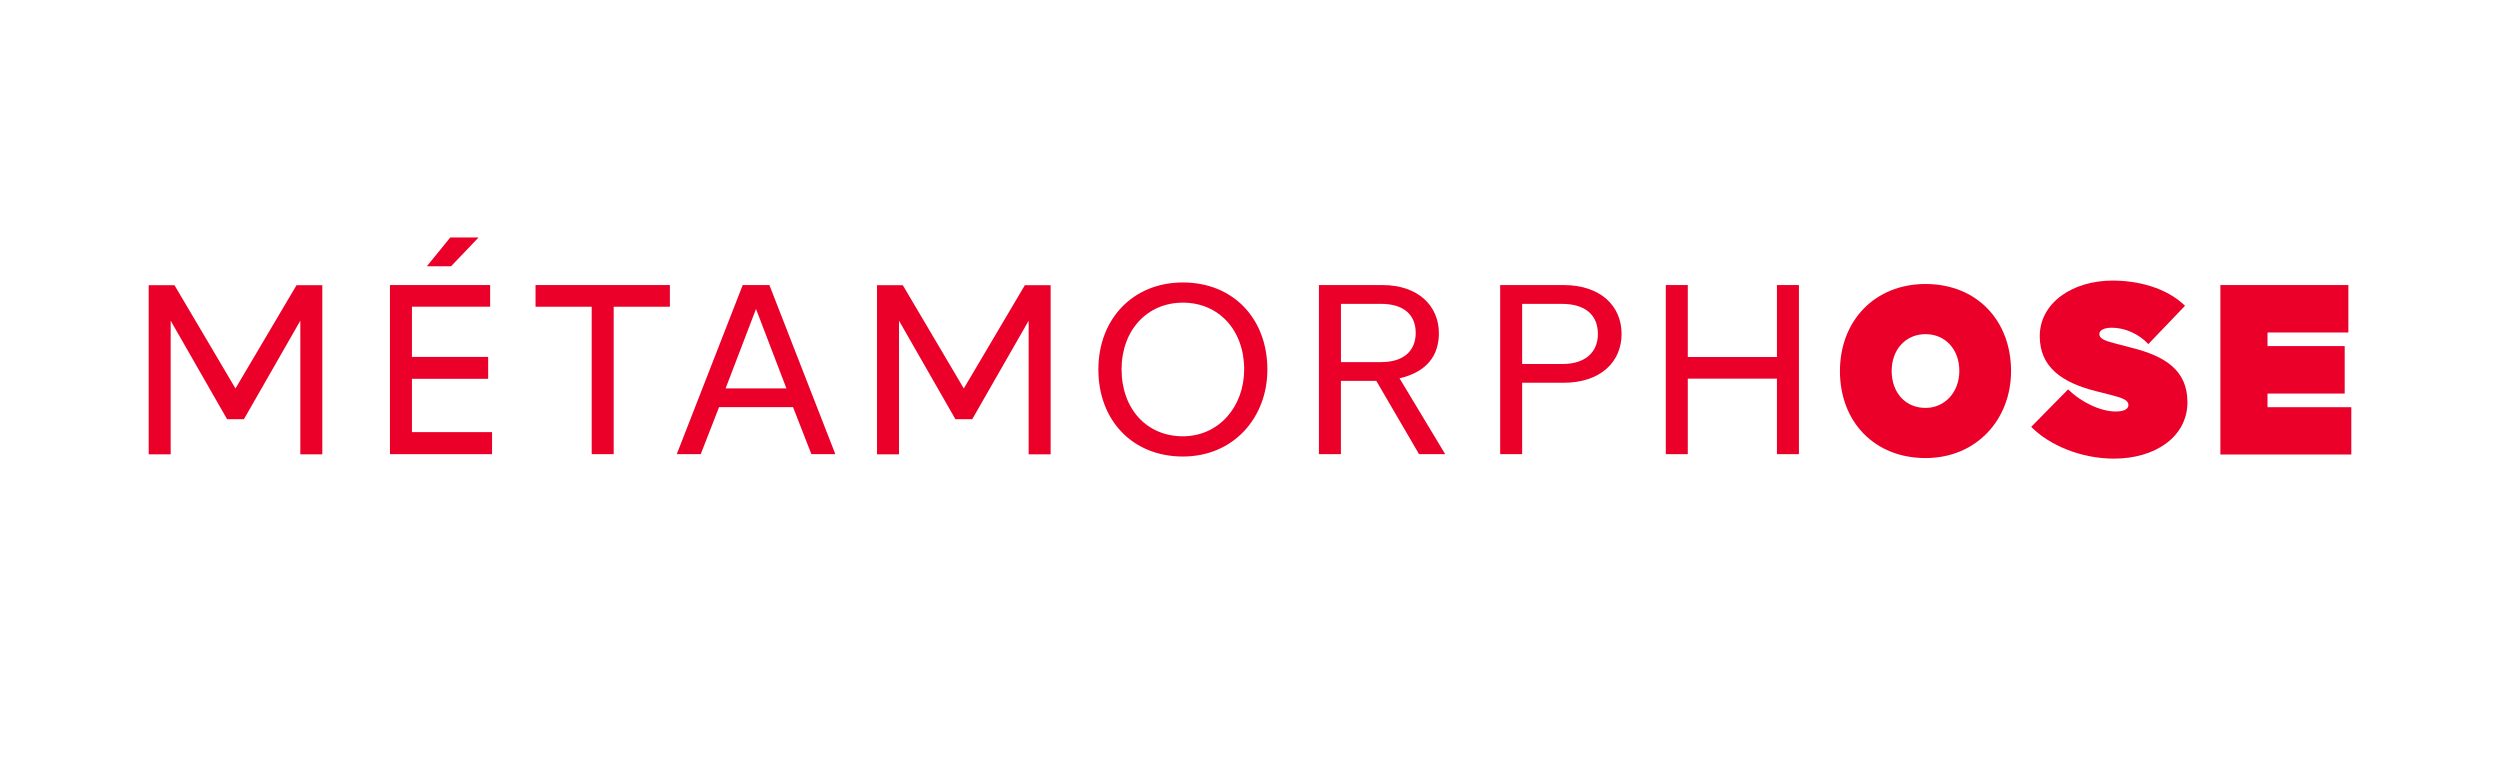 <?xml version="1.0" encoding="utf-8"?>
<!-- Generator: Adobe Illustrator 26.2.1, SVG Export Plug-In . SVG Version: 6.00 Build 0)  -->
<svg version="1.1" id="Calque_1" xmlns="http://www.w3.org/2000/svg" xmlns:xlink="http://www.w3.org/1999/xlink" x="0px" y="0px"
	 viewBox="0 0 569.8 173.31" style="enable-background:new 0 0 569.8 173.31;" xml:space="preserve">
<style type="text/css">
	.st0{fill:#EB0029;}
</style>
<g>
	<polygon class="st0" points="405,81.37 384.68,81.37 384.68,64.97 379.67,64.97 379.67,103.51 384.68,103.51 384.68,86.3 405,86.3 
		405,103.51 410.01,103.51 410.01,64.97 405,64.97 	"/>
	<polygon class="st0" points="122.06,69.91 134.86,69.91 134.86,103.51 139.87,103.51 139.87,69.91 152.68,69.91 152.68,64.97 
		122.06,64.97 	"/>
	<polygon class="st0" points="109.08,54.12 102.63,54.12 97.29,60.69 102.8,60.69 	"/>
	<path class="st0" d="M269.6,64.38c-11.36,0-19.26,8.3-19.26,19.86c0,11.56,7.79,19.81,19.26,19.81c11.58,0,19.26-8.89,19.26-19.81
		C288.87,72.68,281.13,64.38,269.6,64.38z M269.6,99.44c-8.24,0-13.97-6.26-13.97-15.26c0-8.94,5.85-15.2,13.97-15.2
		c8.18,0,13.97,6.26,13.97,15.2C283.58,92.75,277.73,99.44,269.6,99.44z"/>
	<polygon class="st0" points="93.89,86.34 111.26,86.34 111.26,81.35 93.89,81.35 93.89,69.9 111.71,69.9 111.71,64.97 88.88,64.97 
		88.88,103.51 112.15,103.51 112.15,98.49 93.89,98.49 	"/>
	<path class="st0" d="M327.95,75.94c0-6.05-4.51-10.97-12.92-10.97h-14.42v38.54h5.01v-16.7h8.07l9.74,16.7h5.96l-10.41-17.29
		C325.22,84.78,327.95,81.03,327.95,75.94z M305.63,82.53V69.25h9.08c5.34,0,7.96,2.57,7.96,6.64c0,3.85-2.51,6.64-7.85,6.64H305.63
		z"/>
	<path class="st0" d="M356.34,64.97h-14.42v38.54h5.01V87.24h9.41c8.41,0,13.25-4.71,13.25-11.13
		C369.59,69.68,364.75,64.97,356.34,64.97z M356.12,82.96h-9.19v-13.7h9.08c5.34,0,8.18,2.57,8.18,6.85
		C364.19,80.17,361.46,82.96,356.12,82.96z"/>
	<polygon class="st0" points="516.81,92.81 516.81,89.7 534.4,89.7 534.4,78.88 516.81,78.88 516.81,75.78 535.24,75.78 
		535.24,64.97 506.07,64.97 506.07,103.59 535.91,103.59 535.91,92.81 	"/>
	<polygon class="st0" points="53.67,88.54 39.77,65.01 33.89,65.01 33.89,103.55 38.9,103.55 38.9,73.09 51.76,95.55 53.67,95.55 
		55.59,95.55 68.45,73.09 68.45,103.55 73.46,103.55 73.46,65.01 67.58,65.01 	"/>
	<path class="st0" d="M169.28,64.97l-15.03,38.54h5.46l4.18-10.71h8.43h8.43l4.18,10.71h5.46l-15.03-38.54H169.28z M172.31,88.52
		h-6.93l6.93-18.1l6.93,18.1H172.31z"/>
	<polygon class="st0" points="219.67,88.54 205.77,65.01 199.89,65.01 199.89,103.55 204.9,103.55 204.9,73.09 217.76,95.55 
		219.67,95.55 221.59,95.55 234.45,73.09 234.45,103.55 239.46,103.55 239.46,65.01 233.58,65.01 	"/>
	<path class="st0" d="M438.86,64.73c-11.5,0-19.5,8.3-19.5,19.86c0,11.56,7.89,19.81,19.5,19.81c11.72,0,19.5-8.89,19.5-19.81
		C458.36,73.03,450.53,64.73,438.86,64.73z M438.86,92.97c-4.55,0-7.71-3.46-7.71-8.42c0-4.93,3.23-8.39,7.71-8.39
		c4.52,0,7.71,3.46,7.71,8.39C446.58,89.28,443.35,92.97,438.86,92.97z"/>
	<path class="st0" d="M485.79,79.25l-3.63-0.95c-2.53-0.63-3.68-1.16-3.68-2.16c0-0.95,1.24-1.45,2.84-1.45
		c3.02,0,6.24,1.45,8.32,3.74l8.37-8.74c-4.29-4.18-10.87-5.74-16.48-5.74c-9.24,0-16.63,5.11-16.63,12.68
		c0,7.05,5.08,10.58,12.84,12.53l3.55,0.9c2.63,0.68,3.82,1.18,3.82,2.26c0,1.03-1.24,1.47-2.9,1.47c-3.37,0-7.79-2.03-10.84-5.05
		l-8.42,8.55c4.16,4.21,11.39,7.24,18.87,7.24c9.37,0,16.74-4.95,16.74-12.87C498.56,84.4,493.48,81.17,485.79,79.25z"/>
</g>
</svg>
